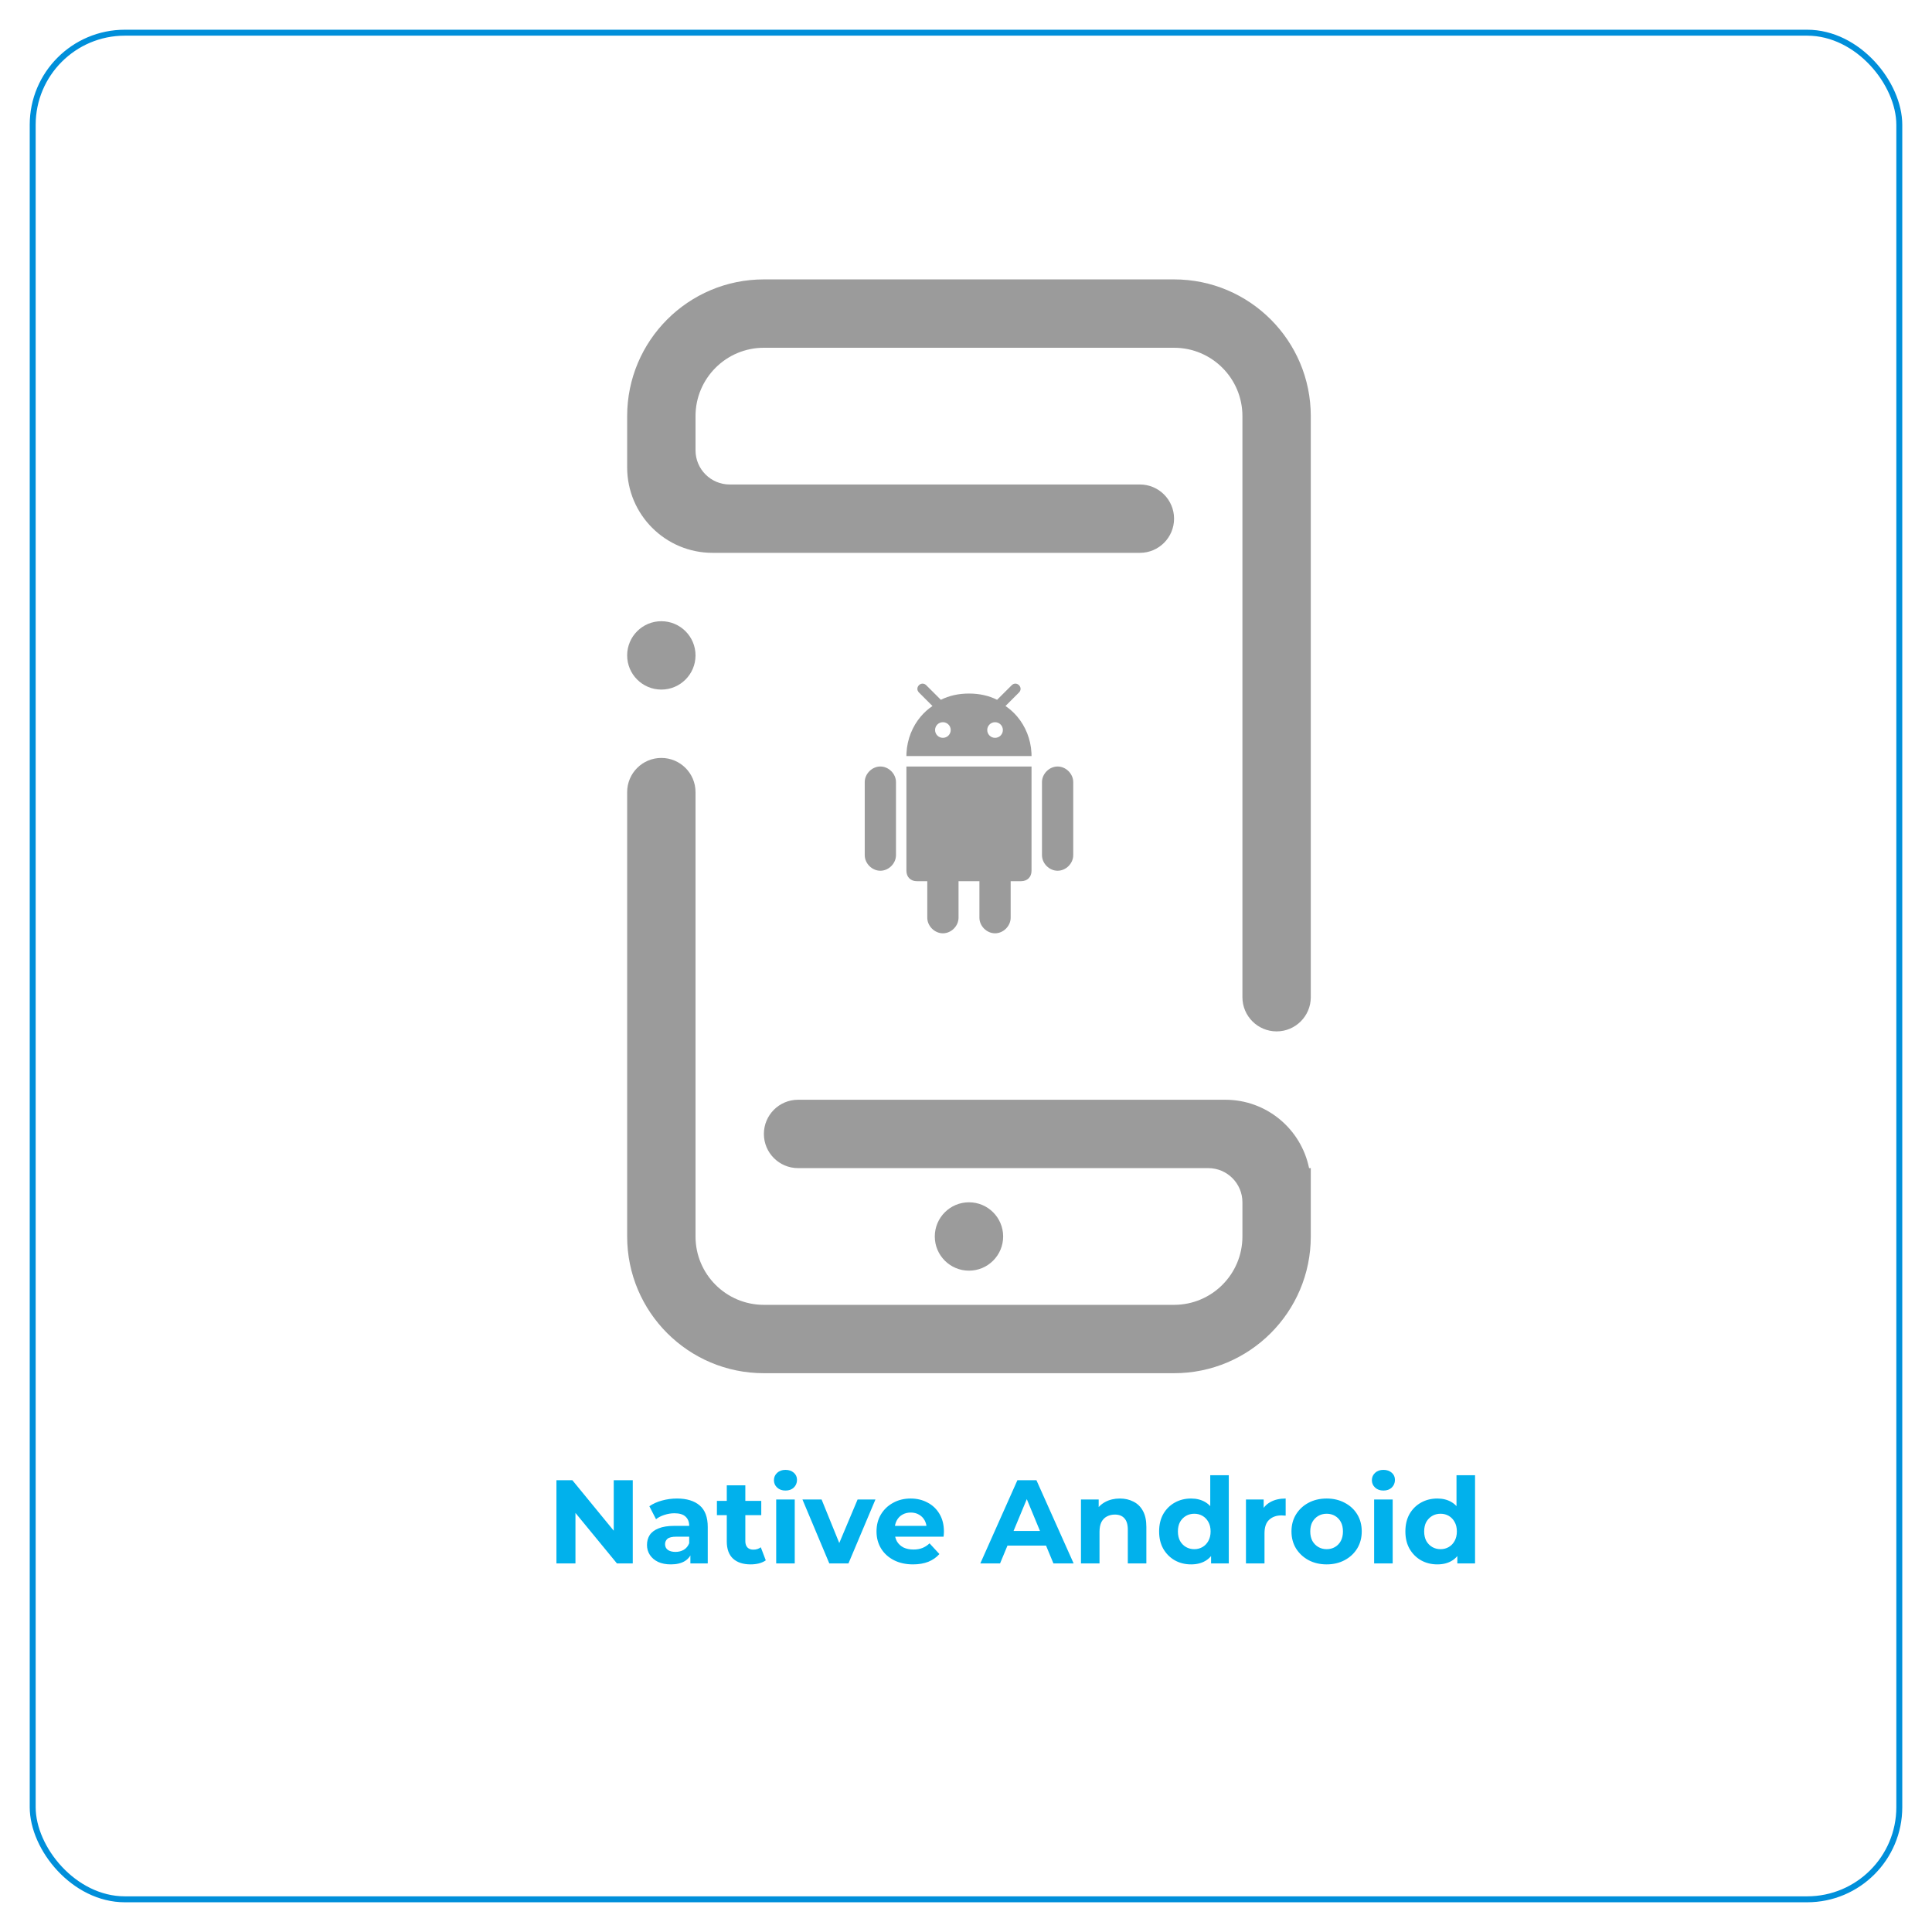 <svg width="325" height="325" viewBox="0 0 325 325" fill="none" xmlns="http://www.w3.org/2000/svg">
<g filter="url(#filter0_d_432_277)">
<rect x="6" y="2" width="313" height="313" rx="15" fill="white"/>
<rect x="5.5" y="1.5" width="314" height="314" rx="15.5" stroke="#008FDA"/>
</g>
<path d="M93.603 263V249H96.283L104.543 259.08H103.243V249H106.443V263H103.783L95.503 252.92H96.803V263H93.603ZM116.136 263V260.9L115.936 260.44V256.68C115.936 256.013 115.729 255.493 115.316 255.12C114.916 254.747 114.296 254.56 113.456 254.56C112.882 254.56 112.316 254.653 111.756 254.84C111.209 255.013 110.742 255.253 110.356 255.56L109.236 253.38C109.822 252.967 110.529 252.647 111.356 252.42C112.182 252.193 113.022 252.08 113.876 252.08C115.516 252.08 116.789 252.467 117.696 253.24C118.602 254.013 119.056 255.22 119.056 256.86V263H116.136ZM112.856 263.16C112.016 263.16 111.296 263.02 110.696 262.74C110.096 262.447 109.636 262.053 109.316 261.56C108.996 261.067 108.836 260.513 108.836 259.9C108.836 259.26 108.989 258.7 109.296 258.22C109.616 257.74 110.116 257.367 110.796 257.1C111.476 256.82 112.362 256.68 113.456 256.68H116.316V258.5H113.796C113.062 258.5 112.556 258.62 112.276 258.86C112.009 259.1 111.876 259.4 111.876 259.76C111.876 260.16 112.029 260.48 112.336 260.72C112.656 260.947 113.089 261.06 113.636 261.06C114.156 261.06 114.622 260.94 115.036 260.7C115.449 260.447 115.749 260.08 115.936 259.6L116.416 261.04C116.189 261.733 115.776 262.26 115.176 262.62C114.576 262.98 113.802 263.16 112.856 263.16ZM126.279 263.16C125.013 263.16 124.026 262.84 123.319 262.2C122.613 261.547 122.259 260.58 122.259 259.3V249.86H125.379V259.26C125.379 259.713 125.499 260.067 125.739 260.32C125.979 260.56 126.306 260.68 126.719 260.68C127.213 260.68 127.633 260.547 127.979 260.28L128.819 262.48C128.499 262.707 128.113 262.88 127.659 263C127.219 263.107 126.759 263.16 126.279 263.16ZM120.599 254.88V252.48H128.059V254.88H120.599ZM130.571 263V252.24H133.691V263H130.571ZM132.131 250.74C131.558 250.74 131.091 250.573 130.731 250.24C130.371 249.907 130.191 249.493 130.191 249C130.191 248.507 130.371 248.093 130.731 247.76C131.091 247.427 131.558 247.26 132.131 247.26C132.704 247.26 133.171 247.42 133.531 247.74C133.891 248.047 134.071 248.447 134.071 248.94C134.071 249.46 133.891 249.893 133.531 250.24C133.184 250.573 132.718 250.74 132.131 250.74ZM139.506 263L134.986 252.24H138.206L141.966 261.5H140.366L144.266 252.24H147.266L142.726 263H139.506ZM153.587 263.16C152.36 263.16 151.28 262.92 150.347 262.44C149.427 261.96 148.713 261.307 148.207 260.48C147.7 259.64 147.447 258.687 147.447 257.62C147.447 256.54 147.693 255.587 148.187 254.76C148.693 253.92 149.38 253.267 150.247 252.8C151.113 252.32 152.093 252.08 153.187 252.08C154.24 252.08 155.187 252.307 156.027 252.76C156.88 253.2 157.553 253.84 158.047 254.68C158.54 255.507 158.787 256.5 158.787 257.66C158.787 257.78 158.78 257.92 158.767 258.08C158.753 258.227 158.74 258.367 158.727 258.5H149.987V256.68H157.087L155.887 257.22C155.887 256.66 155.773 256.173 155.547 255.76C155.32 255.347 155.007 255.027 154.607 254.8C154.207 254.56 153.74 254.44 153.207 254.44C152.673 254.44 152.2 254.56 151.787 254.8C151.387 255.027 151.073 255.353 150.847 255.78C150.62 256.193 150.507 256.687 150.507 257.26V257.74C150.507 258.327 150.633 258.847 150.887 259.3C151.153 259.74 151.52 260.08 151.987 260.32C152.467 260.547 153.027 260.66 153.667 260.66C154.24 260.66 154.74 260.573 155.167 260.4C155.607 260.227 156.007 259.967 156.367 259.62L158.027 261.42C157.533 261.98 156.913 262.413 156.167 262.72C155.42 263.013 154.56 263.16 153.587 263.16ZM164.908 263L171.148 249H174.348L180.608 263H177.208L172.088 250.64H173.368L168.228 263H164.908ZM168.028 260L168.888 257.54H176.088L176.968 260H168.028ZM188.38 252.08C189.234 252.08 189.994 252.253 190.66 252.6C191.34 252.933 191.874 253.453 192.26 254.16C192.647 254.853 192.84 255.747 192.84 256.84V263H189.72V257.32C189.72 256.453 189.527 255.813 189.14 255.4C188.767 254.987 188.234 254.78 187.54 254.78C187.047 254.78 186.6 254.887 186.2 255.1C185.814 255.3 185.507 255.613 185.28 256.04C185.067 256.467 184.96 257.013 184.96 257.68V263H181.84V252.24H184.82V255.22L184.26 254.32C184.647 253.6 185.2 253.047 185.92 252.66C186.64 252.273 187.46 252.08 188.38 252.08ZM200.367 263.16C199.353 263.16 198.44 262.933 197.627 262.48C196.813 262.013 196.167 261.367 195.687 260.54C195.22 259.713 194.987 258.74 194.987 257.62C194.987 256.487 195.22 255.507 195.687 254.68C196.167 253.853 196.813 253.213 197.627 252.76C198.44 252.307 199.353 252.08 200.367 252.08C201.273 252.08 202.067 252.28 202.747 252.68C203.427 253.08 203.953 253.687 204.327 254.5C204.7 255.313 204.887 256.353 204.887 257.62C204.887 258.873 204.707 259.913 204.347 260.74C203.987 261.553 203.467 262.16 202.787 262.56C202.12 262.96 201.313 263.16 200.367 263.16ZM200.907 260.6C201.413 260.6 201.873 260.48 202.287 260.24C202.7 260 203.027 259.66 203.267 259.22C203.52 258.767 203.647 258.233 203.647 257.62C203.647 256.993 203.52 256.46 203.267 256.02C203.027 255.58 202.7 255.24 202.287 255C201.873 254.76 201.413 254.64 200.907 254.64C200.387 254.64 199.92 254.76 199.507 255C199.093 255.24 198.76 255.58 198.507 256.02C198.267 256.46 198.147 256.993 198.147 257.62C198.147 258.233 198.267 258.767 198.507 259.22C198.76 259.66 199.093 260 199.507 260.24C199.92 260.48 200.387 260.6 200.907 260.6ZM203.727 263V260.8L203.787 257.6L203.587 254.42V248.16H206.707V263H203.727ZM209.594 263V252.24H212.574V255.28L212.154 254.4C212.474 253.64 212.988 253.067 213.694 252.68C214.401 252.28 215.261 252.08 216.274 252.08V254.96C216.141 254.947 216.021 254.94 215.914 254.94C215.808 254.927 215.694 254.92 215.574 254.92C214.721 254.92 214.028 255.167 213.494 255.66C212.974 256.14 212.714 256.893 212.714 257.92V263H209.594ZM223.171 263.16C222.025 263.16 221.005 262.92 220.111 262.44C219.231 261.96 218.531 261.307 218.011 260.48C217.505 259.64 217.251 258.687 217.251 257.62C217.251 256.54 217.505 255.587 218.011 254.76C218.531 253.92 219.231 253.267 220.111 252.8C221.005 252.32 222.025 252.08 223.171 252.08C224.305 252.08 225.318 252.32 226.211 252.8C227.105 253.267 227.805 253.913 228.311 254.74C228.818 255.567 229.071 256.527 229.071 257.62C229.071 258.687 228.818 259.64 228.311 260.48C227.805 261.307 227.105 261.96 226.211 262.44C225.318 262.92 224.305 263.16 223.171 263.16ZM223.171 260.6C223.691 260.6 224.158 260.48 224.571 260.24C224.985 260 225.311 259.66 225.551 259.22C225.791 258.767 225.911 258.233 225.911 257.62C225.911 256.993 225.791 256.46 225.551 256.02C225.311 255.58 224.985 255.24 224.571 255C224.158 254.76 223.691 254.64 223.171 254.64C222.651 254.64 222.185 254.76 221.771 255C221.358 255.24 221.025 255.58 220.771 256.02C220.531 256.46 220.411 256.993 220.411 257.62C220.411 258.233 220.531 258.767 220.771 259.22C221.025 259.66 221.358 260 221.771 260.24C222.185 260.48 222.651 260.6 223.171 260.6ZM231.157 263V252.24H234.277V263H231.157ZM232.717 250.74C232.143 250.74 231.677 250.573 231.317 250.24C230.957 249.907 230.777 249.493 230.777 249C230.777 248.507 230.957 248.093 231.317 247.76C231.677 247.427 232.143 247.26 232.717 247.26C233.29 247.26 233.757 247.42 234.117 247.74C234.477 248.047 234.657 248.447 234.657 248.94C234.657 249.46 234.477 249.893 234.117 250.24C233.77 250.573 233.303 250.74 232.717 250.74ZM241.792 263.16C240.779 263.16 239.866 262.933 239.052 262.48C238.239 262.013 237.592 261.367 237.112 260.54C236.646 259.713 236.412 258.74 236.412 257.62C236.412 256.487 236.646 255.507 237.112 254.68C237.592 253.853 238.239 253.213 239.052 252.76C239.866 252.307 240.779 252.08 241.792 252.08C242.699 252.08 243.492 252.28 244.172 252.68C244.852 253.08 245.379 253.687 245.752 254.5C246.126 255.313 246.312 256.353 246.312 257.62C246.312 258.873 246.132 259.913 245.772 260.74C245.412 261.553 244.892 262.16 244.212 262.56C243.546 262.96 242.739 263.16 241.792 263.16ZM242.332 260.6C242.839 260.6 243.299 260.48 243.712 260.24C244.126 260 244.452 259.66 244.692 259.22C244.946 258.767 245.072 258.233 245.072 257.62C245.072 256.993 244.946 256.46 244.692 256.02C244.452 255.58 244.126 255.24 243.712 255C243.299 254.76 242.839 254.64 242.332 254.64C241.812 254.64 241.346 254.76 240.932 255C240.519 255.24 240.186 255.58 239.932 256.02C239.692 256.46 239.572 256.993 239.572 257.62C239.572 258.233 239.692 258.767 239.932 259.22C240.186 259.66 240.519 260 240.932 260.24C241.346 260.48 241.812 260.6 242.332 260.6ZM245.152 263V260.8L245.212 257.6L245.012 254.42V248.16H248.132V263H245.152Z" fill="#01B1EC"/>
<path fill-rule="evenodd" clip-rule="evenodd" d="M168.75 208C168.75 211.175 166.175 213.75 163 213.75C159.825 213.75 157.25 211.175 157.25 208C157.25 204.825 159.825 202.25 163 202.25C166.175 202.25 168.75 204.825 168.75 208ZM197.5 231H128.5C115.797 231 105.5 220.702 105.5 208V133.25C105.5 130.075 108.075 127.5 111.25 127.5C114.425 127.5 117 130.075 117 133.25V208C117 214.351 122.149 219.5 128.5 219.5H197.5C203.851 219.5 209 214.351 209 208V202.25C209 199.075 206.425 196.5 203.25 196.5H134.25C131.075 196.5 128.5 193.925 128.5 190.75C128.5 187.575 131.075 185 134.25 185H206.125C213.08 185 218.877 189.939 220.211 196.5H220.5V208C220.5 220.702 210.202 231 197.5 231ZM117 110.25C117 113.425 114.425 116 111.25 116C108.075 116 105.5 113.425 105.5 110.25C105.5 107.075 108.075 104.5 111.25 104.5C114.425 104.5 117 107.075 117 110.25ZM214.75 173.5C211.575 173.5 209 170.925 209 167.75V70C209 63.649 203.851 58.5 197.5 58.5H128.5C122.149 58.5 117 63.649 117 70V75.75C117 78.925 119.575 81.5 122.75 81.5H191.75C194.925 81.5 197.5 84.075 197.5 87.25C197.5 90.425 194.925 93 191.75 93H119.875C111.936 93 105.5 86.565 105.5 78.625V70C105.5 57.298 115.797 47 128.5 47H197.5C210.202 47 220.5 57.298 220.5 70V167.75C220.5 170.925 217.925 173.5 214.75 173.5Z" fill="#9B9B9B"/>
<g clip-path="url(#clip0_432_277)">
<path d="M167.385 157C168.789 157 170.014 155.775 170.014 154.371V148.231H171.769C172.822 148.231 173.524 147.529 173.524 146.476V128.94H152.477V146.476C152.477 147.529 153.179 148.232 154.232 148.232H155.987V154.371C155.987 155.776 157.212 157 158.616 157C160.021 157 161.245 155.776 161.245 154.371V148.232H164.756V154.371C164.756 155.775 165.98 157 167.385 157Z" fill="#9B9B9B"/>
<path d="M177.91 146.476C179.314 146.476 180.539 145.252 180.539 143.847V131.568C180.539 130.171 179.314 128.94 177.91 128.94C176.506 128.94 175.281 130.171 175.281 131.568V143.847C175.281 145.252 176.506 146.476 177.91 146.476Z" fill="#9B9B9B"/>
<path d="M148.093 146.476C149.498 146.476 150.722 145.252 150.722 143.847V131.568C150.722 130.171 149.498 128.94 148.093 128.94C146.689 128.94 145.465 130.171 145.465 131.568V143.847C145.465 145.252 146.689 146.476 148.093 146.476Z" fill="#9B9B9B"/>
<path d="M171.418 115.265C171.067 114.912 170.544 114.912 170.193 115.265L167.839 117.611L167.73 117.72C166.334 117.021 164.769 116.672 163.026 116.668C163.018 116.668 163.009 116.668 163.001 116.668H163C162.992 116.668 162.983 116.668 162.975 116.668C161.232 116.672 159.667 117.021 158.271 117.72L158.162 117.611L155.808 115.265C155.456 114.912 154.934 114.912 154.583 115.265C154.232 115.616 154.232 116.137 154.583 116.488L156.861 118.766C156.127 119.256 155.461 119.856 154.883 120.541C153.497 122.184 152.614 124.321 152.492 126.636C152.491 126.66 152.489 126.684 152.487 126.708C152.48 126.866 152.477 127.024 152.477 127.184H173.524C173.524 127.024 173.521 126.866 173.513 126.708C173.512 126.684 173.51 126.66 173.509 126.636C173.387 124.321 172.503 122.183 171.118 120.542C170.54 119.856 169.874 119.256 169.14 118.766L171.418 116.488C171.769 116.137 171.769 115.616 171.418 115.265ZM158.613 124.119C157.887 124.119 157.298 123.53 157.298 122.804C157.298 122.077 157.887 121.489 158.613 121.489C159.339 121.489 159.928 122.077 159.928 122.804C159.928 123.53 159.339 124.119 158.613 124.119ZM167.388 124.119C166.662 124.119 166.073 123.53 166.073 122.804C166.073 122.077 166.662 121.489 167.388 121.489C168.114 121.489 168.703 122.077 168.703 122.804C168.703 123.53 168.114 124.119 167.388 124.119Z" fill="#9B9B9B"/>
</g>
<defs>
<filter id="filter0_d_432_277" x="0" y="0" width="325" height="325" filterUnits="userSpaceOnUse" color-interpolation-filters="sRGB">
<feFlood flood-opacity="0" result="BackgroundImageFix"/>
<feColorMatrix in="SourceAlpha" type="matrix" values="0 0 0 0 0 0 0 0 0 0 0 0 0 0 0 0 0 0 127 0" result="hardAlpha"/>
<feOffset dy="4"/>
<feGaussianBlur stdDeviation="2.5"/>
<feComposite in2="hardAlpha" operator="out"/>
<feColorMatrix type="matrix" values="0 0 0 0 0 0 0 0 0 0 0 0 0 0 0 0 0 0 0.25 0"/>
<feBlend mode="normal" in2="BackgroundImageFix" result="effect1_dropShadow_432_277"/>
<feBlend mode="normal" in="SourceGraphic" in2="effect1_dropShadow_432_277" result="shape"/>
</filter>
<clipPath id="clip0_432_277">
<rect width="42" height="42" fill="white" transform="translate(142 115)"/>
</clipPath>
</defs>
</svg>
